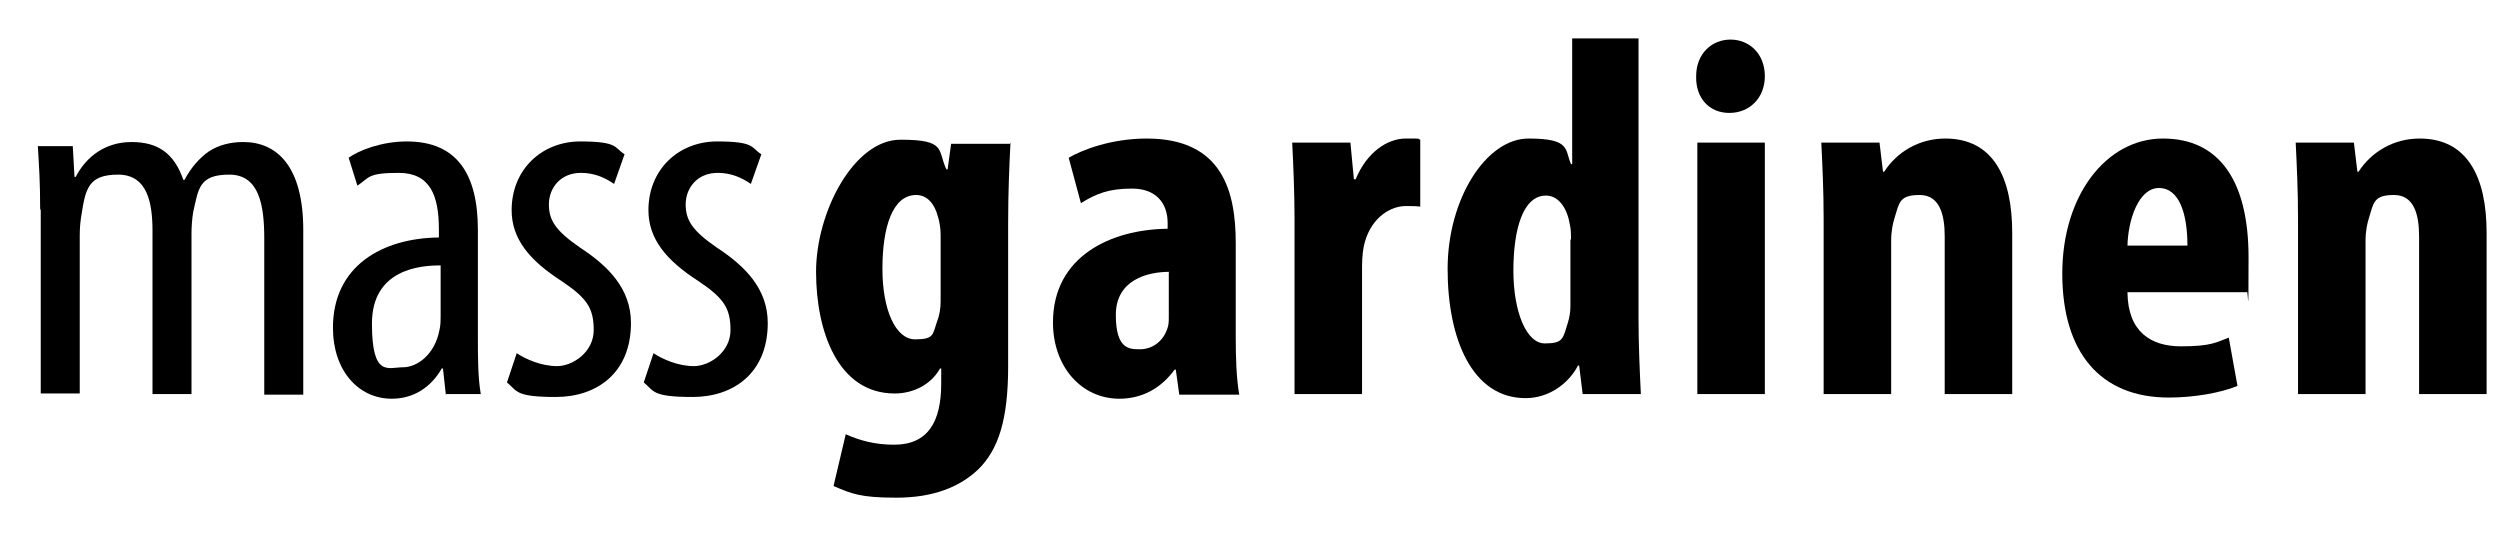 <?xml version="1.0" encoding="UTF-8"?> <svg xmlns="http://www.w3.org/2000/svg" id="Ebene_2" version="1.1" viewBox="0 0 429.5 91.6"><defs><style> .st0 { fill: none; } </style></defs><g><path d="M6.9,36.1c0-5-.2-7.6-.4-11h6l.3,5.3h.2c1.8-3.5,5.1-6,9.6-6s7.3,1.9,8.9,6.5h.2c1.1-2.1,2.6-3.8,4.2-4.9,1.7-1.1,3.7-1.6,5.9-1.6,5.8,0,10.3,4.2,10.3,15.1v28.3h-6.7v-26.8c0-5.6-.8-11-6-11s-5.3,2.4-6.2,6.4c-.2,1.1-.3,2.5-.3,3.8v27.5h-6.7v-28c0-4.7-.8-9.7-5.9-9.7s-5.6,2.4-6.3,6.9c-.2,1.1-.3,2.3-.3,3.6v27.1h-6.7v-31.7Z"></path><path d="M76.6,67.8l-.5-4.5h-.2c-1.9,3.3-4.9,5.2-8.6,5.2-5.7,0-10.1-4.8-10.1-12.2,0-10.7,8.6-15.4,18.2-15.5v-1.4c0-5.8-1.5-9.7-6.9-9.7s-5,.8-7.1,2.2l-1.5-4.8c1.8-1.3,5.7-2.8,10-2.8,8.6,0,12.2,5.6,12.2,15.2v18.5c0,3.2,0,6.9.5,9.7h-6.1ZM75.6,45.6c-3.5,0-11.7.7-11.7,10s2.8,7.5,5.3,7.5,5.5-2.2,6.3-6.4c.2-.8.2-1.7.2-2.4v-8.7Z"></path><path d="M88.8,60.7c1.5,1,4.2,2.2,6.9,2.2s6.3-2.4,6.3-6.2-1.2-5.5-5.5-8.4c-5.6-3.6-8.6-7.3-8.6-12.2,0-7,5.2-11.8,11.8-11.8s5.8,1.1,7.6,2.2l-1.8,5.1c-1.6-1.1-3.4-1.9-5.7-1.9-3.6,0-5.5,2.7-5.5,5.4s1.1,4.5,5.3,7.4c4.9,3.2,8.8,7.1,8.8,13,0,8.6-5.9,12.7-12.9,12.7s-6.6-1-8.4-2.5l1.7-5.1Z"></path><path d="M112.3,60.7c1.5,1,4.2,2.2,6.9,2.2s6.3-2.4,6.3-6.2-1.2-5.5-5.5-8.4c-5.6-3.6-8.6-7.3-8.6-12.2,0-7,5.2-11.8,11.8-11.8s5.8,1.1,7.6,2.2l-1.8,5.1c-1.6-1.1-3.4-1.9-5.7-1.9-3.6,0-5.5,2.7-5.5,5.4s1.1,4.5,5.3,7.4c4.9,3.2,8.8,7.1,8.8,13,0,8.6-5.9,12.7-12.9,12.7s-6.6-1-8.4-2.5l1.7-5.1Z"></path><path d="M173.6,24.5c-.2,4-.4,8.5-.4,13.7v24.7c0,9.3-1.7,14.4-5.2,17.8-3.2,3-7.7,4.8-14,4.8s-7.7-.7-10.8-2l2.1-8.9c2.2,1,4.9,1.8,8.3,1.8,5.8,0,8.1-3.9,8.1-10.5v-2.6h-.2c-1.5,2.7-4.5,4.3-7.8,4.3-9.7,0-13.5-10.6-13.5-20.9s6.5-22.7,14.5-22.7,6.3,1.8,7.9,5.1h.2l.6-4.4h10.1ZM161.6,40.3c0-1.1-.2-2.3-.5-3.2-.5-1.9-1.7-3.6-3.7-3.6-4.1,0-5.8,5.6-5.8,12.7s2.3,12.1,5.6,12.1,3-.8,3.8-3.1c.4-1,.6-2.2.6-3.4v-11.6Z"></path><path d="M202.6,67.8l-.6-4.3h-.2c-2.4,3.3-5.7,5-9.5,5-6.5,0-11.4-5.5-11.4-13.1,0-11.4,10-16,19.7-16.1v-1c0-3.4-2-5.9-6.1-5.9s-6.2.9-8.8,2.5l-2.1-7.8c2.4-1.4,7.4-3.3,13.4-3.3,13.1,0,15.3,9.2,15.3,18v16.1c0,3.4.1,7,.6,9.9h-10.4ZM200.9,46.7c-3.8,0-9.2,1.4-9.2,7.4s2.4,5.9,4.2,5.9,3.9-1.1,4.7-3.7c.2-.6.2-1.2.2-2v-7.5Z"></path><path d="M222.4,37.5c0-4.3-.2-9-.4-13h10l.6,6.3h.3c1.9-4.6,5.4-7,8.6-7s1.8,0,2.5.2v11.5c-.7-.1-1.5-.1-2.5-.1-2.4,0-5.7,1.7-7,6.1-.3,1-.5,2.5-.5,4.3v21.9h-11.6v-30.2Z"></path><path d="M281.5,6.6v48.3c0,4.1.2,8.8.4,12.8h-10l-.6-4.9h-.2c-1.6,3.1-5,5.6-9,5.6-9.2,0-13.4-10.2-13.4-22.2s6.6-22.4,13.9-22.4,6.2,1.9,7.3,4.4h.2V6.6h11.5ZM269.9,41.1c0-.8,0-1.7-.2-2.5-.4-2.6-1.8-5-4.1-5-4,0-5.6,5.9-5.6,12.9s2.2,12.5,5.4,12.5,3.1-.8,4-3.7c.2-.7.4-1.6.4-2.7v-11.4Z"></path><path d="M303.2,13.1c0,3.7-2.6,6.3-6.1,6.3s-5.8-2.6-5.7-6.3c0-3.9,2.7-6.3,5.9-6.3s5.9,2.4,5.9,6.3ZM291.6,67.8V24.5h11.6v43.2h-11.6Z"></path><path d="M313.3,37.5c0-4.7-.2-8.9-.4-13h10l.6,5h.2c2.2-3.4,6-5.7,10.5-5.7,8.2,0,11.5,6.6,11.5,16.2v27.7h-11.6v-27.1c0-3.6-.8-7.1-4.3-7.1s-3.5,1.3-4.3,3.9c-.3.9-.6,2.3-.6,4v26.3h-11.6v-30.2Z"></path><path d="M365.5,50.3c.1,6.7,4,9.2,9.2,9.2s6.1-.7,8.2-1.5l1.5,8.3c-2.9,1.2-7.5,2-11.8,2-11.8,0-18.3-7.8-18.3-21.3s7.6-23.2,17.3-23.2,14.7,7.3,14.7,20.4-.1,4.8-.3,6h-20.5ZM375.8,42.2c0-5.5-1.4-9.9-4.9-9.9s-5.3,5.5-5.4,9.9h10.3Z"></path><path d="M394.8,37.5c0-4.7-.2-8.9-.4-13h10l.6,5h.2c2.2-3.4,6-5.7,10.5-5.7,8.2,0,11.5,6.6,11.5,16.2v27.7h-11.6v-27.1c0-3.6-.8-7.1-4.3-7.1s-3.5,1.3-4.3,3.9c-.3.9-.6,2.3-.6,4v26.3h-11.6v-30.2Z"></path></g><rect class="st0" x="-168.9" y="-99.9" width="598.4" height="232.9"></rect></svg> 